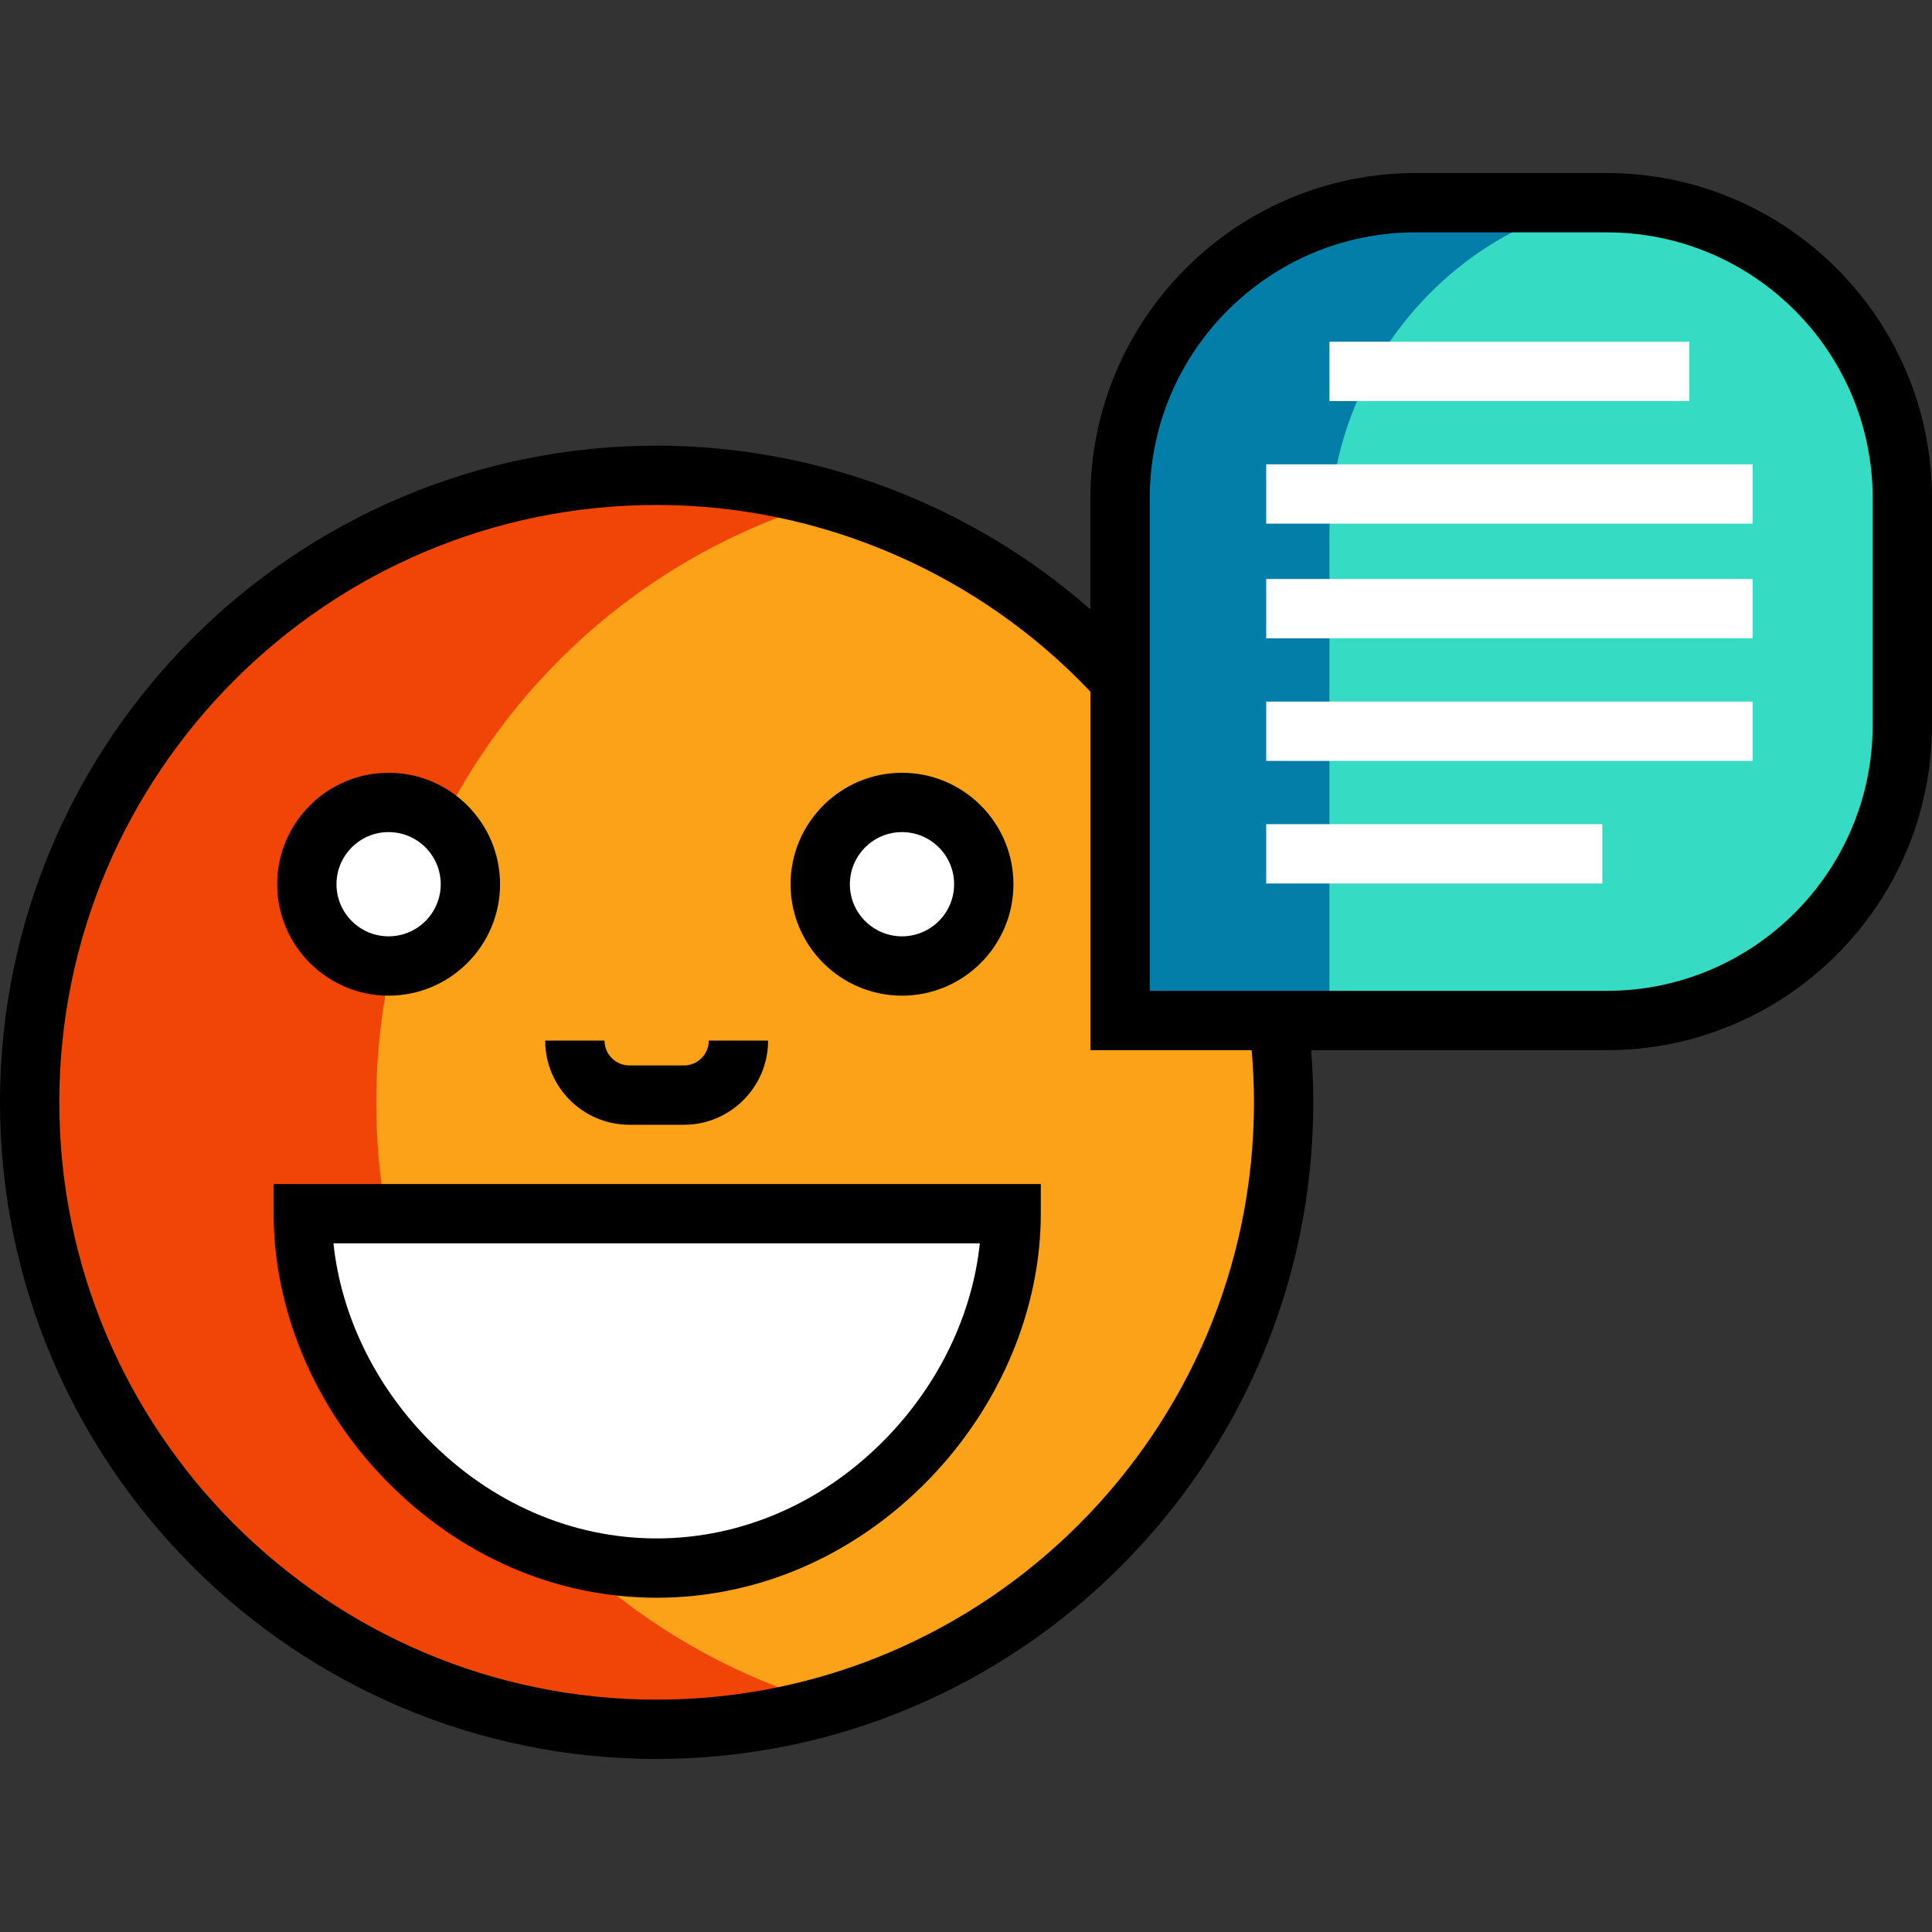 <?xml version="1.0" encoding="iso-8859-1"?>
<!-- Generator: Adobe Illustrator 19.0.0, SVG Export Plug-In . SVG Version: 6.00 Build 0)  -->
<svg version="1.1" id="Layer_1" xmlns="http://www.w3.org/2000/svg" xmlns:xlink="http://www.w3.org/1999/xlink" x="0px" y="0px"
	 viewBox="0 0 512.001 512.001" style="enable-background:new 0 0 512.001 512.001;" xml:space="preserve">
<rect x="0" y="0" width="512.001" height="512.001" fill="#333333" stroke="none"/>
<path style="fill:#FBA218;" d="M338.778,270.449c0.924,7.094,1.401,14.328,1.401,21.674c0,91.767-74.392,166.16-166.16,166.16
	C82.252,458.282,7.86,383.89,7.86,292.122c0-91.767,74.392-166.159,166.16-166.159c48.662,0,92.438,20.918,122.827,54.254"/>
<path style="fill:#35DCC3;" d="M426.678,270.449H296.833V131.182c0-42.782,34.681-77.463,77.463-77.463h52.381
	c42.782,0,77.463,34.681,77.463,77.463v61.804C504.14,235.768,469.459,270.449,426.678,270.449z"/>
<path style="fill:#027EA8;" d="M428.232,52.673c-4.045-0.569-7.924-2.976-12.126-2.976h-31.238
	c-48.62,0-89.134,43.437-89.134,92.058v133.253h56.59V141.753C352.323,97.336,385.474,58.69,428.232,52.673z"/>
<path style="fill:#F14507;" d="M99.705,292.122c0-75.883,50.923-139.751,120.421-159.634c-14.644-4.223-30.102-6.526-46.107-6.526
	c-91.768,0-166.16,74.392-166.16,166.159s74.392,166.16,166.16,166.16c15.95,0,31.322-2.378,45.922-6.574
	C150.538,431.767,99.705,367.94,99.705,292.122z"/>
<g>
	<path style="fill:#FFFFFF;" d="M267.936,322.164c0,48.206-42.048,93.917-93.917,93.917s-93.917-45.711-93.917-93.917
		L267.936,322.164L267.936,322.164z"/>
	<circle style="fill:#FFFFFF;" cx="239.038" cy="234.323" r="21.673"/>
	<circle style="fill:#FFFFFF;" cx="102.982" cy="234.323" r="21.673"/>
</g>
<path d="M174.019,423.416c-26.828,0-52.274-11.101-71.902-31.257c-18.898-19.407-29.598-45.11-29.598-70.519v-7.86h203.303v7.86
	c0,25.409-10.852,51.112-29.749,70.519C226.445,412.316,200.847,423.416,174.019,423.416z M88.374,329.499
	c1.951,18.734,10.772,37.218,24.867,51.692c16.644,17.092,38.228,26.505,60.778,26.505s44.135-9.413,60.778-26.505
	c14.095-14.475,22.917-32.958,24.867-51.692H88.374z"/>
<path d="M239.038,263.861c-16.284,0-29.532-13.248-29.532-29.532s13.248-29.533,29.532-29.533c16.285,0,29.533,13.248,29.533,29.533
	C268.572,250.612,255.324,263.861,239.038,263.861z M239.038,220.514c-7.617,0-13.813,6.197-13.813,13.814
	c0,7.617,6.197,13.813,13.813,13.813c7.618,0,13.814-6.197,13.814-13.813C252.852,226.711,246.656,220.514,239.038,220.514z"/>
<path d="M102.986,263.861c-16.284,0-29.532-13.248-29.532-29.532s13.248-29.533,29.532-29.533s29.532,13.248,29.532,29.533
	C132.518,250.612,119.27,263.861,102.986,263.861z M102.986,220.514c-7.617,0-13.813,6.197-13.813,13.814
	c0,7.617,6.197,13.813,13.813,13.813c7.617,0,13.813-6.197,13.813-13.813C116.799,226.711,110.602,220.514,102.986,220.514z"/>
<path d="M425.824,45.859H375.15c-47.517,0-86.176,38.659-86.176,86.176v29.466c-31.6-27.768-72.54-43.399-114.954-43.399
	C78.065,118.103,0,196.167,0,292.122s78.065,174.02,174.019,174.02c95.955,0,174.02-78.065,174.02-174.02
	c0-4.604-0.204-9.222-0.564-13.813h78.349c47.517,0,86.176-38.659,86.176-86.176v-60.097C512,84.518,473.342,45.859,425.824,45.859z
	 M332.32,292.122c0,87.287-71.014,158.301-158.301,158.301c-87.286,0-158.3-71.014-158.3-158.301s71.014-158.301,158.3-158.301
	c43.414,0,85.13,18.004,114.954,49.484v95.003h42.732C332.102,282.895,332.32,287.516,332.32,292.122z M496.281,192.132
	c0,38.85-31.607,70.457-70.457,70.457H304.693V132.035c0-38.85,31.607-70.457,70.457-70.457h50.674
	c38.85,0,70.457,31.607,70.457,70.457V192.132z"/>
<g>
	<rect x="352.322" y="90.565" style="fill:#FFFFFF;" width="95.364" height="15.719"/>
	<rect x="335.555" y="123.051" style="fill:#FFFFFF;" width="128.898" height="15.719"/>
	<rect x="335.555" y="153.442" style="fill:#FFFFFF;" width="128.898" height="15.719"/>
	<rect x="335.555" y="185.929" style="fill:#FFFFFF;" width="128.898" height="15.719"/>
	<rect x="335.555" y="218.415" style="fill:#FFFFFF;" width="89.076" height="15.719"/>
</g>
<path d="M181.244,298.076h-14.449c-12.301,0-22.309-10.008-22.309-22.309h15.719c0,3.633,2.956,6.59,6.59,6.59h14.449
	c3.633,0,6.59-2.956,6.59-6.59h15.719C203.553,288.068,193.545,298.076,181.244,298.076z"/>
<g>
</g>
<g>
</g>
<g>
</g>
<g>
</g>
<g>
</g>
<g>
</g>
<g>
</g>
<g>
</g>
<g>
</g>
<g>
</g>
<g>
</g>
<g>
</g>
<g>
</g>
<g>
</g>
<g>
</g>
</svg>
